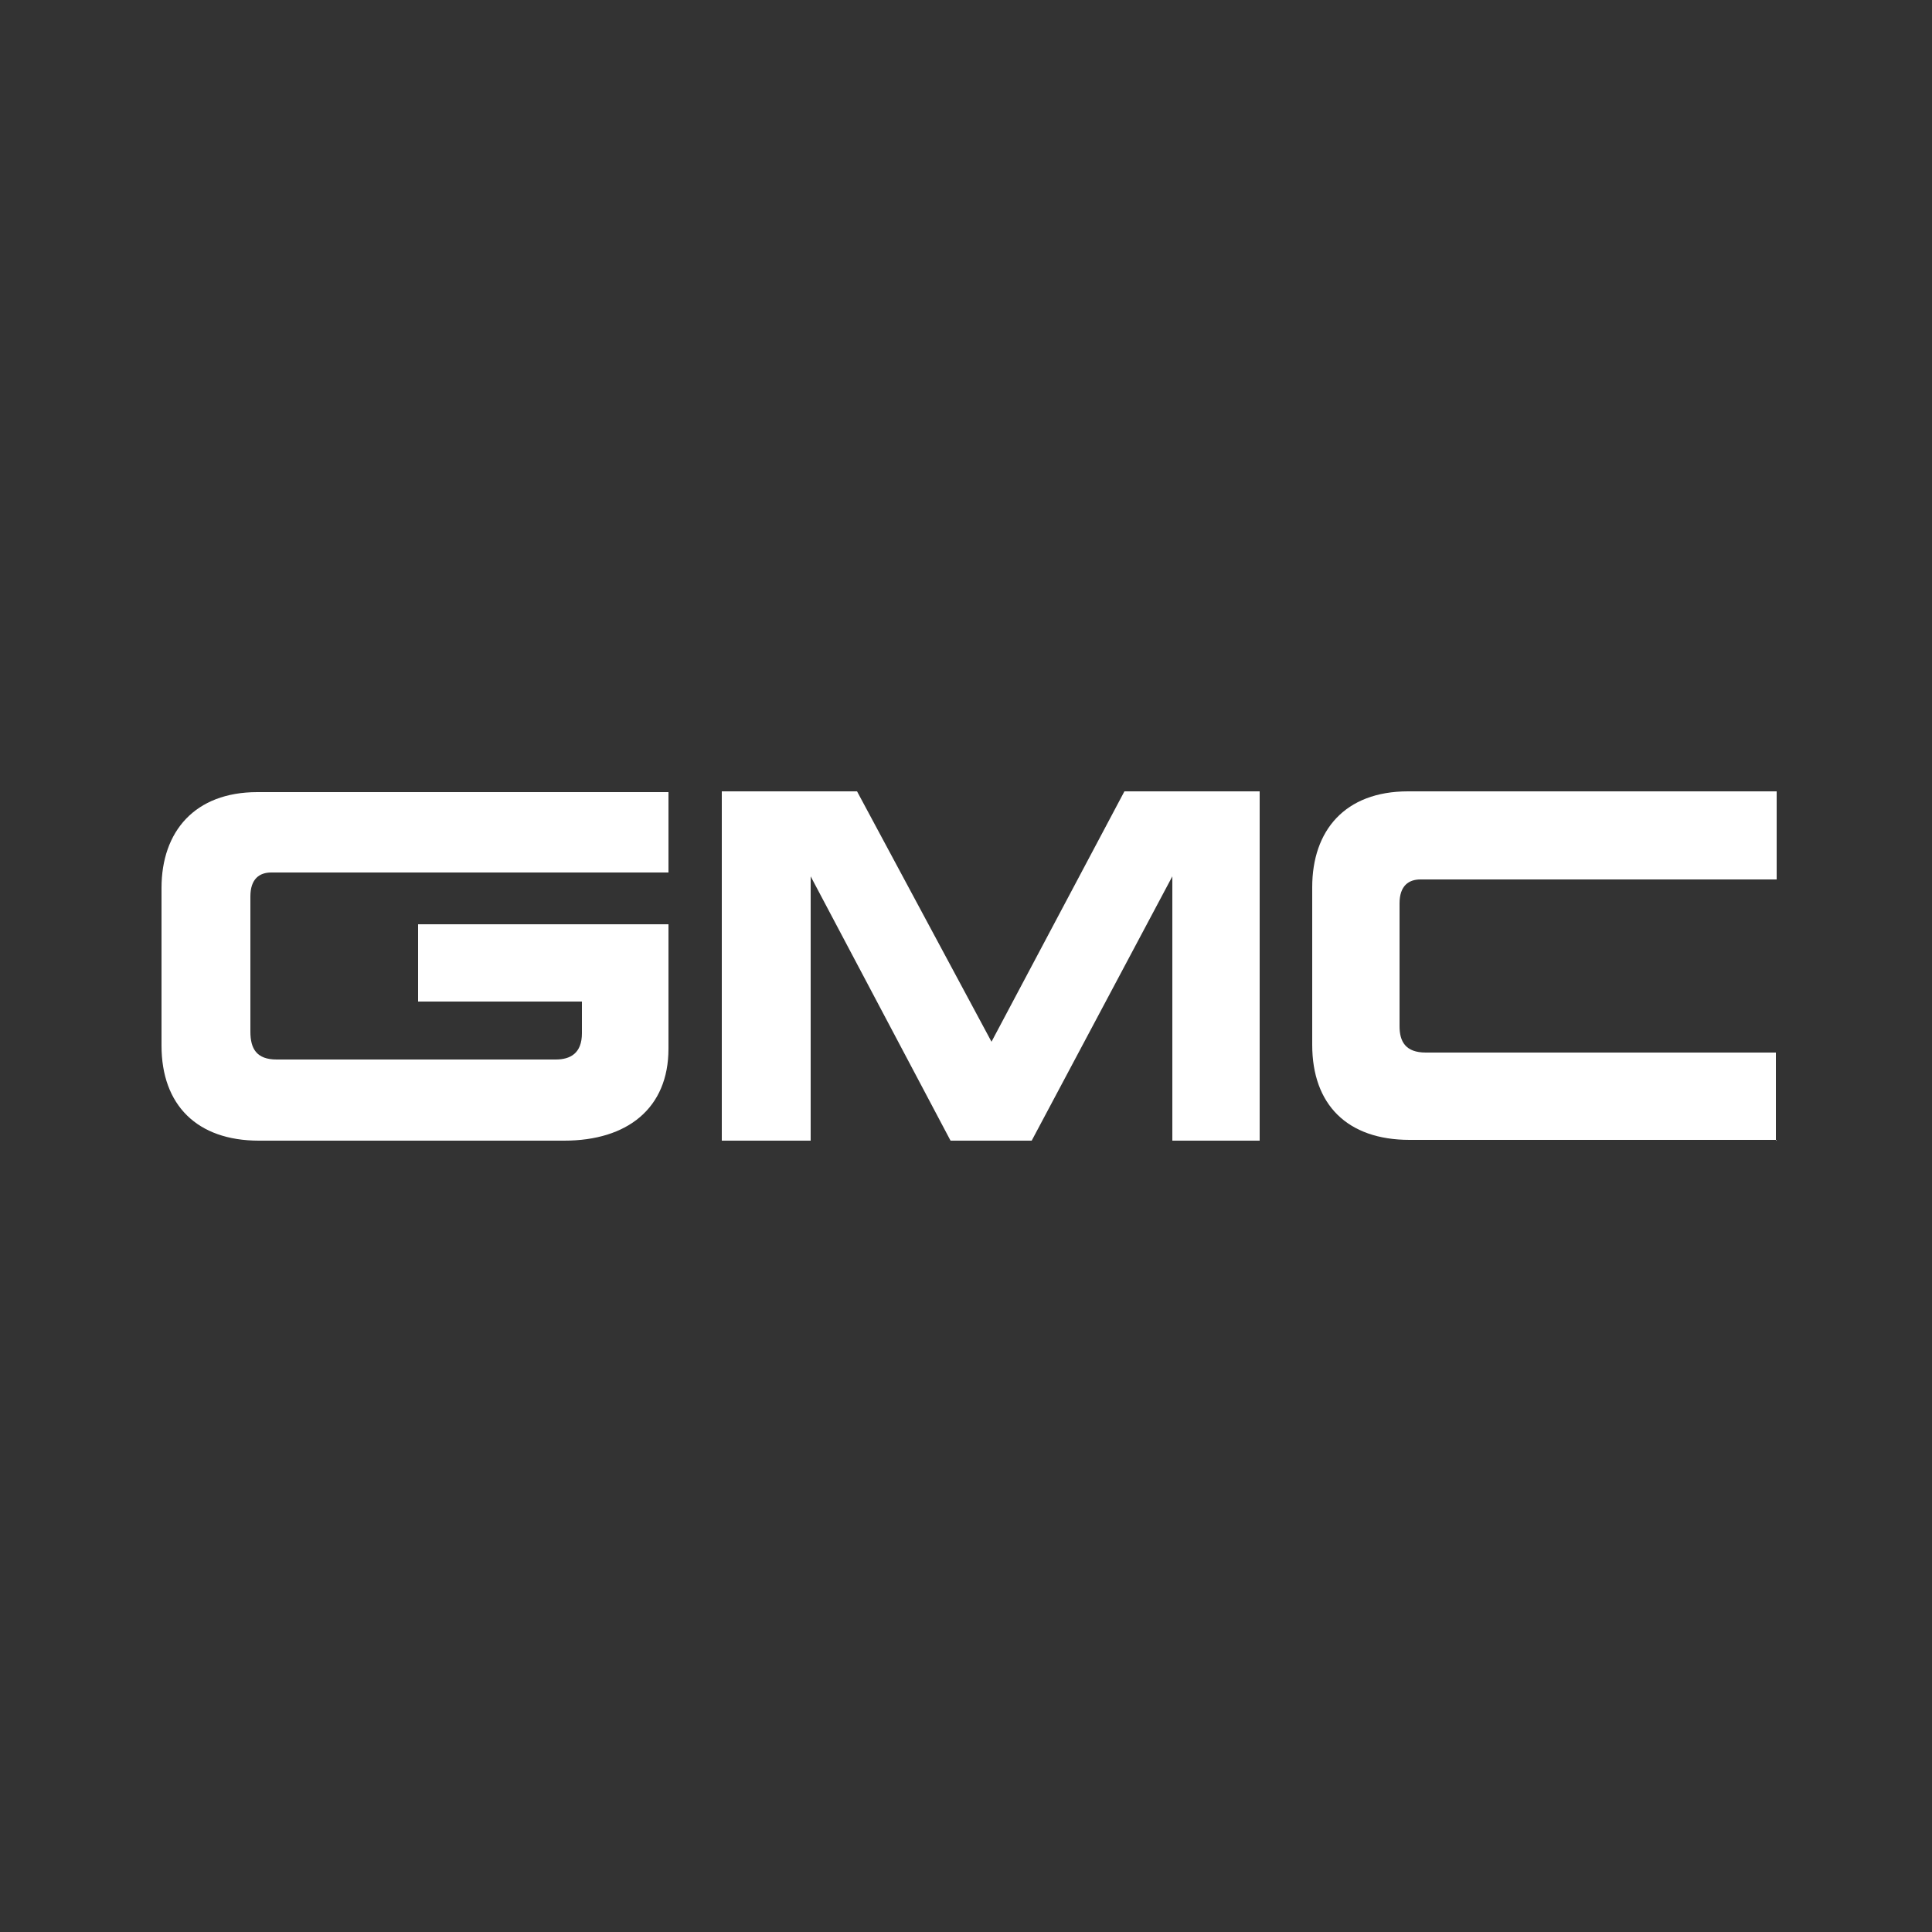 <svg style="fill: #ffffff; color: #ffffff;" xmlns="http://www.w3.org/2000/svg" viewBox="0 0 250 250">
	<rect x="0" y="0" width="250" height="250" fill="#333333" stroke="none"/>
	<path d="M20.9,114.9v20.4c0,7.7,4.6,12.3,12.6,12.3h39.5c8.2,0,13.5-4.2,13.5-11.9v-16.1h-32.4v10h21.2v4.1c0,2.6-1.5,3.4-3.4,3.4h-36.1c-2.6,0-3.4-1.4-3.4-3.6v-17.5c0-2.3,1.2-3.1,2.7-3.1h51.4v-10.4h-53.2c-8.1,0-12.4,5.1-12.4,12.4Z"/>
	<polygon points="133.5 147.6 151.7 113.4 151.7 147.6 163 147.6 163 102.4 145.5 102.4 128.3 134.8 110.9 102.4 93.4 102.4 93.4 147.6 104.9 147.6 104.9 113.4 123 147.6 133.5 147.6"/>
	<path d="M229.8,147.6v-11.4h-45.3c-2.6,0-3.4-1.4-3.4-3.4v-15.9c0-2.3,1.2-3.1,2.7-3.1h46.1v-11.4h-47.7c-8.2,0-12.4,5.1-12.4,12.4v20.4c0,7.7,4.5,12.3,12.6,12.3h47.5,0Z"/>
</svg>